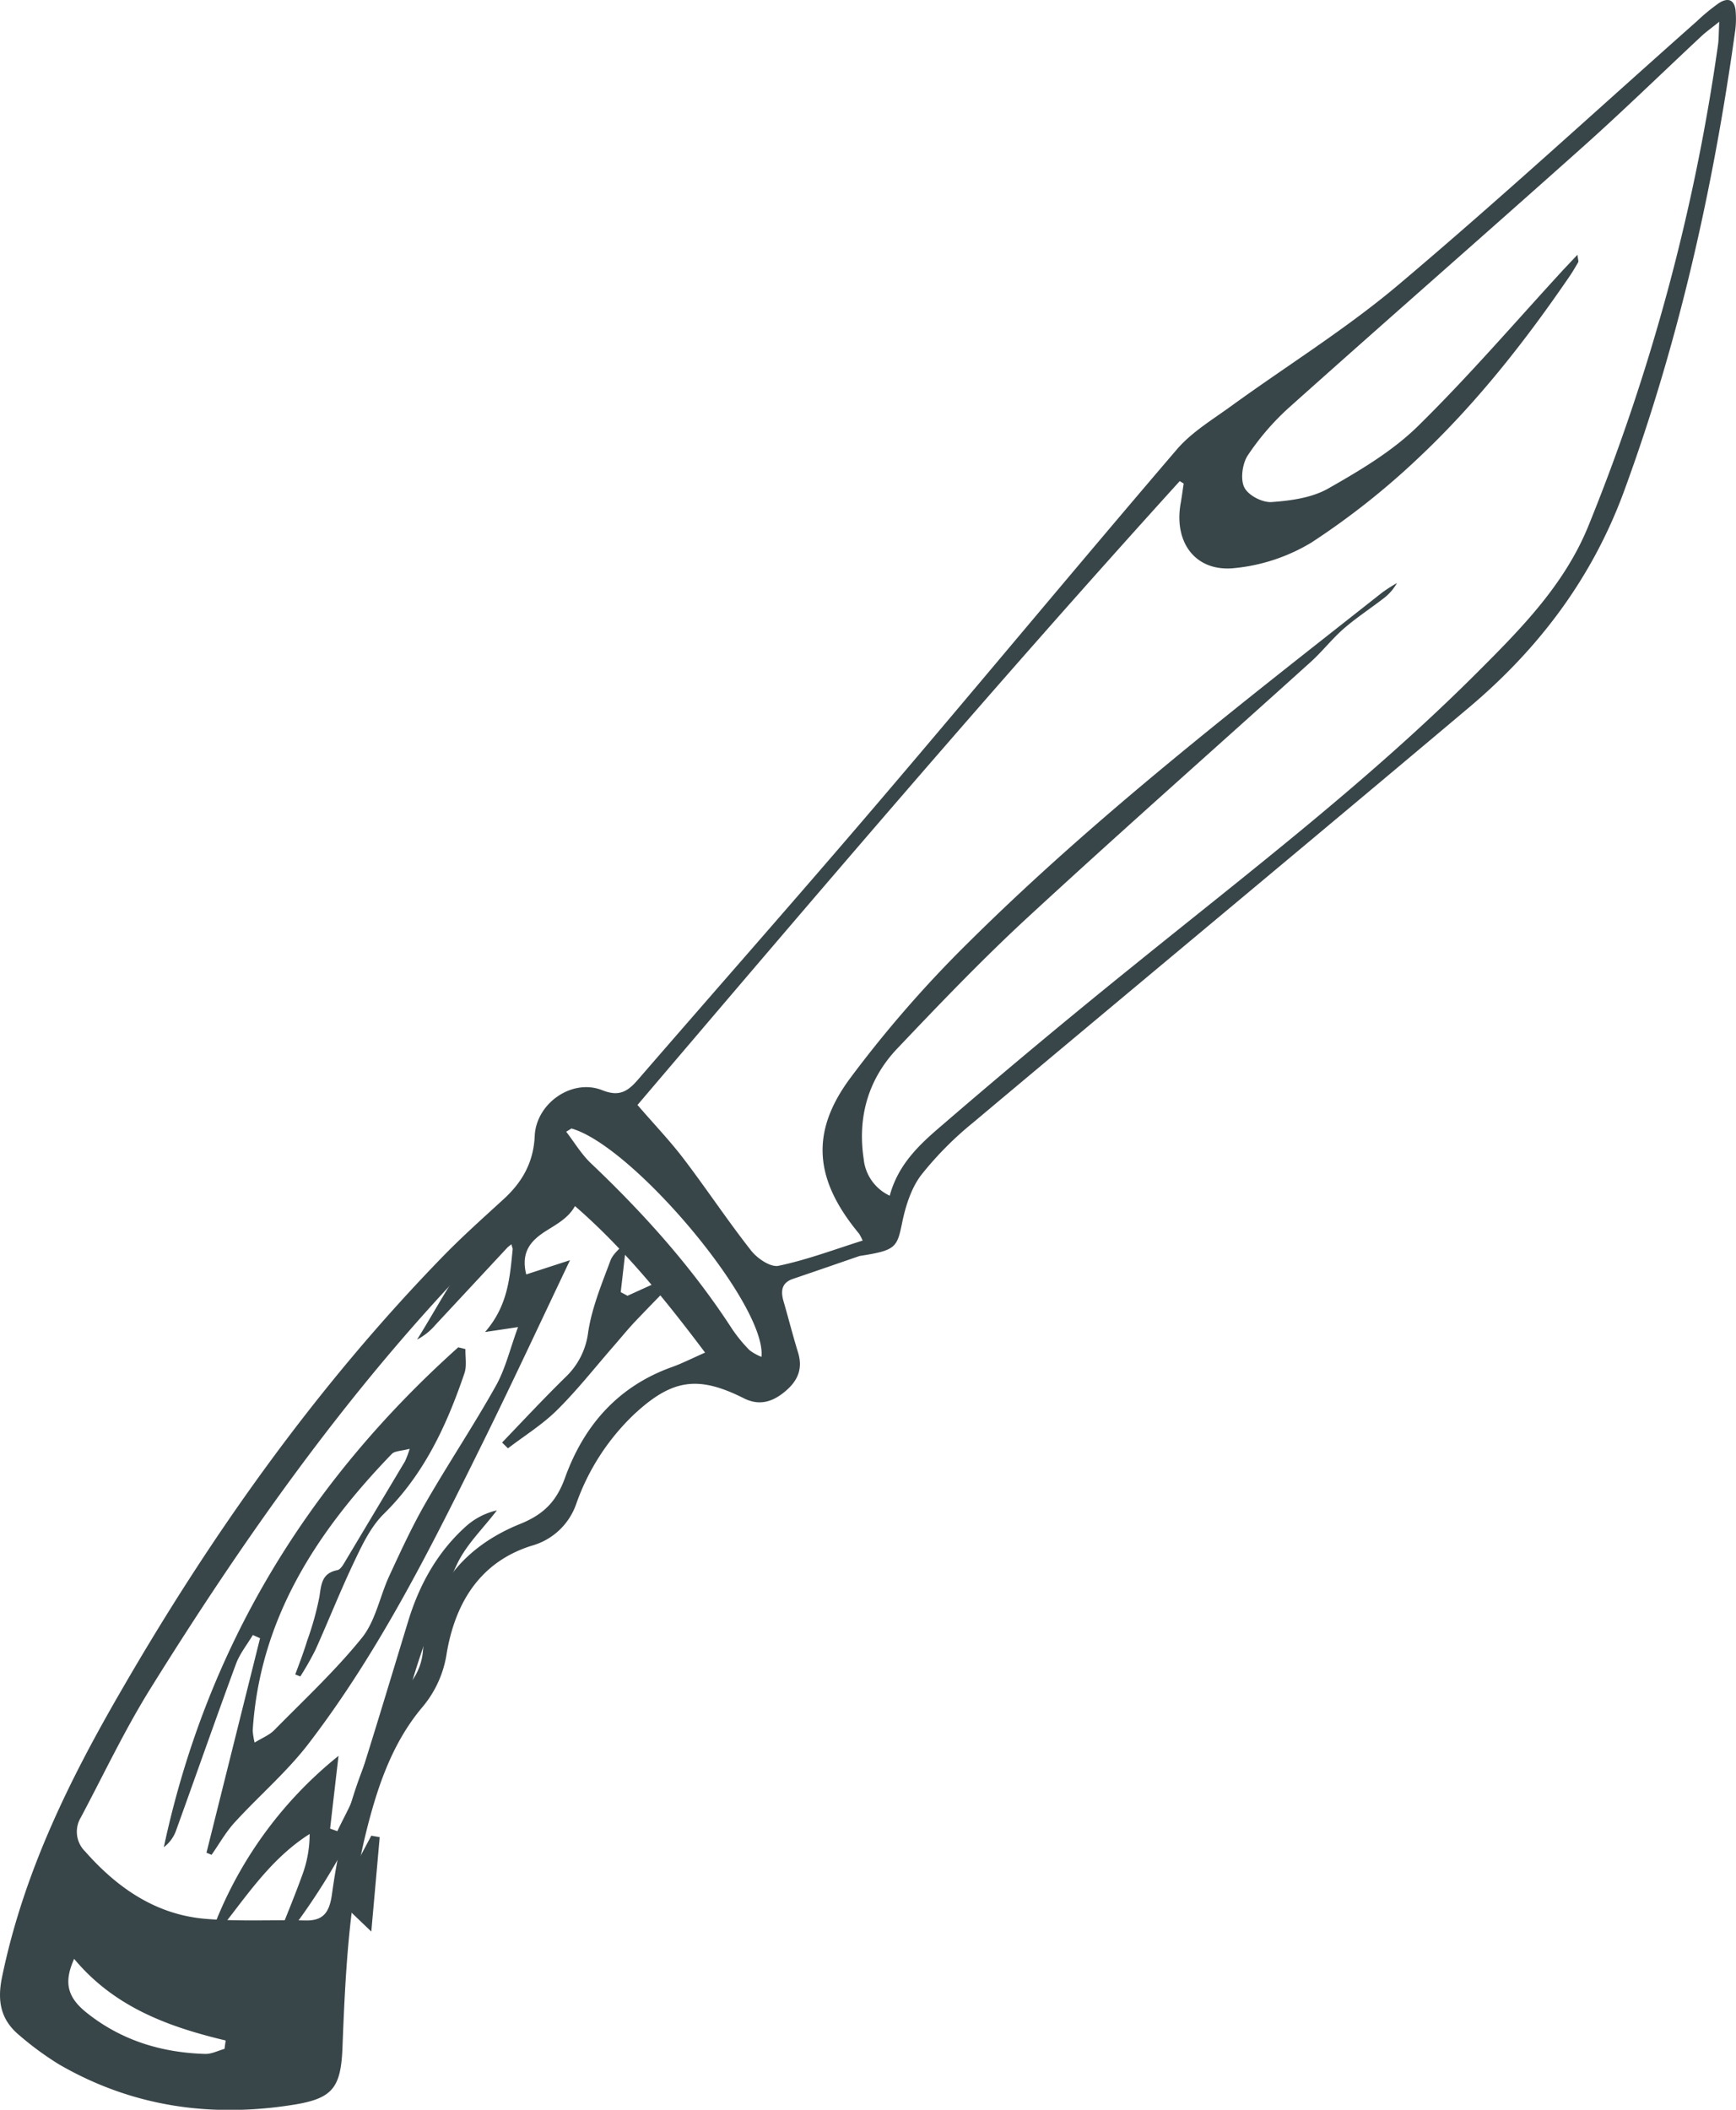 <svg id="Calque_1" data-name="Calque 1" xmlns="http://www.w3.org/2000/svg" viewBox="0 0 413.49 502.25"><title>icon-couteau</title><path d="M204.8,299c-3.75,1.29-9.79,3.39-15.84,5.44-2.61.88-3,2.69-2.32,5.19,1.2,4.1,2.24,8.25,3.5,12.33s-.25,6.93-3.09,9.3-6,3.54-9.83,1.61c-11-5.53-17.2-4.54-26.31,4a54.29,54.29,0,0,0-13.55,21A15.63,15.63,0,0,1,126.61,368c-12,3.81-18,13.21-20.13,25.43a25.71,25.71,0,0,1-5.74,12.88c-7.28,8.58-10.82,19.13-13.51,30-4.13,16.76-4.93,34-5.6,51.17C81.26,497,79.25,499.5,70.34,501c-19.66,3.2-38.55.68-56.22-9.55a73,73,0,0,1-9.43-6.91C.31,480.92-.66,476.54.53,470.75c5.11-24.83,16-46.92,28.45-68.36C50.64,364.91,75.51,330,105.5,299.16c4.61-4.74,9.55-9.14,14.42-13.6,4.4-4,7.21-8.67,7.5-15.12.34-7.79,8.89-13.76,16.07-10.91,4.19,1.67,6.2.19,8.6-2.59,19.16-22.13,38.53-44.07,57.53-66.34,23.69-27.76,47-55.88,70.73-83.59,3.55-4.14,8.47-7.08,12.93-10.32,13.3-9.65,27.35-18.33,39.9-28.92,24.1-20.33,47.36-41.73,71-62.67a46.66,46.66,0,0,1,5.3-4.36c2.22-1.45,3.85-.79,4,2.16a21.45,21.45,0,0,1-.12,4.39c-5.22,37.49-13.44,74.13-26.44,109.55-7.68,20.95-20.51,37.73-37,51.61-39.25,33.05-78.75,65.8-118.07,98.79a80.53,80.53,0,0,0-12.36,12.47c-2.34,3.06-3.69,7.25-4.51,11.17C213.72,297,213.53,297.65,204.8,299ZM282,115.12l-.94-.59c-44.14,48.65-86.75,98.72-129.16,148.52,4,4.64,7.74,8.54,11,12.82,5.49,7.2,10.51,14.79,16.1,21.89,1.48,1.87,4.64,4,6.53,3.57,6.71-1.41,13.2-3.85,20-6a11.87,11.87,0,0,0-.86-1.65c-10.54-12.71-11.79-24-2.06-37.07a281.5,281.5,0,0,1,27.77-31.9c30.83-30.61,65.09-57,99-83.73a40.24,40.24,0,0,1,3.41-2.18,11.67,11.67,0,0,1-3.12,3.6c-3.15,2.44-6.51,4.62-9.52,7.23-2.79,2.43-5.12,5.44-7.87,7.93-22.38,20.2-45,40.15-67.16,60.58-10.86,10-21.14,20.73-31.34,31.47-6.82,7.18-9.53,16.16-8,26.31a10.82,10.82,0,0,0,6.2,8.73c2.09-7.76,7.48-12.52,12.73-17Q247,248.45,269.9,230c27.85-22.53,56.34-44.28,81.84-69.74,10.39-10.38,20.87-20.88,26.63-35a483.92,483.92,0,0,0,30.9-114.61c.19-1.33.15-2.7.29-5.47-2.11,1.69-3.2,2.46-4.17,3.36-9.45,8.82-18.71,17.85-28.34,26.45-23.24,20.75-46.69,41.23-69.92,62a60.47,60.47,0,0,0-9.86,11.41c-1.29,1.93-1.81,5.67-.84,7.62s4.34,3.65,6.51,3.5c4.58-.33,9.56-1,13.48-3.22,7.51-4.27,15.21-8.82,21.37-14.85C349.88,89.58,361,76.64,372.48,64.15c1-1.05,1.95-2.07,3.31-3.5.14,1.22.29,1.57.18,1.76-.57,1-1.16,2-1.81,3C363.46,81.1,351.74,96,338,108.93a180.57,180.57,0,0,1-25.53,20.2,43.6,43.6,0,0,1-18.33,6.11c-9.28,1-14.56-6.05-12.85-15.49C281.57,118.22,281.75,116.67,282,115.12ZM168,322c-10.57-14.06-21-26.75-33.72-37.19-.91-.75-3.65-.31-4.74.6-6.05,5-12.21,10-17.67,15.71-29.24,30.45-53.6,64.92-76,100.9-6.11,9.81-11.1,20.38-16.55,30.63a6.57,6.57,0,0,0,1,8.09c7.8,8.84,17,15.08,28.68,16.06,7.9.67,15.87.21,23.82.39,4.26.09,5.71-1.93,6.31-6.27,2.57-18.53,7.67-36.09,19.2-51a13.9,13.9,0,0,0,2.46-6.86C102.31,377.8,111,368,124,362.77c5.7-2.31,8.66-5.47,10.65-11,4.61-12.74,12.89-21.86,25.55-26.36C162.53,324.57,164.78,323.42,168,322Zm-31.8-53.37-1.28.79c1.94,2.51,3.6,5.33,5.86,7.48,12.57,11.93,24.12,24.77,33.65,39.46a35.36,35.36,0,0,0,4.15,5.06,11.52,11.52,0,0,0,2.85,1.59C182.7,310.61,150.88,272.82,136.18,268.65ZM53.53,487.76l.28-2c-13.62-3.24-26.51-7.93-36.09-19.43-2.49,5.54-1.68,9.09,2.93,12.78,8.31,6.66,17.93,9.54,28.27,9.85C50.45,489,52,488.18,53.53,487.76Z" transform="translate(-0.06 0)" fill="#394649"/><path d="M121,296.9q-8.62,9.27-17.25,18.53a14.66,14.66,0,0,1-4.35,3.47c9.62-15.3,16.85-33.24,38.82-36.14-.41,5.93-4.39,7.94-8,10.21s-6.17,4.95-4.82,10.42L135.83,300c-6.94,14.56-13.46,28.59-20.29,42.45C103.16,367.53,90.73,392.67,73.63,415c-5.2,6.81-11.88,12.49-17.69,18.86-2.11,2.31-3.67,5.12-5.49,7.7l-1.21-.5Q55.62,415.53,62,390l-1.72-.77c-1.35,2.28-3.09,4.41-4,6.85-4.84,13.11-9.45,26.31-14.2,39.46a8.59,8.59,0,0,1-3,4.2c10.18-47.52,34.19-86.82,70.13-119l1.71.42c-.05,1.93.36,4-.24,5.77-4.21,12.36-9.59,24-19.16,33.43-3,2.93-5,7-6.85,10.9-3.39,7.06-6.26,14.35-9.47,21.49a71.37,71.37,0,0,1-3.61,6.35l-1.21-.48c1-2.65,2-5.27,2.83-8a71,71,0,0,0,2.94-10.55c.44-3,.59-5.55,4.26-6.28.85-.17,1.56-1.57,2.13-2.52q7-11.69,14-23.42a24.2,24.2,0,0,0,1.1-2.95c-2,.54-3.54.49-4.25,1.22C75.48,364.65,61.92,385.36,60.25,412a17.56,17.56,0,0,0,.46,2.84c1.84-1.14,3.51-1.78,4.66-2.95,7.1-7.22,14.57-14.16,20.9-22,3.26-4.05,4.26-9.87,6.53-14.77,2.72-5.87,5.43-11.77,8.65-17.36,5.4-9.38,11.43-18.4,16.71-27.83,2.29-4.08,3.38-8.83,5.29-14l-7.86,1.17c5.51-6.3,5.91-13.09,6.59-19.8-.11-.36-.21-.72-.32-1.08Z" transform="translate(-0.06 0)" fill="#394649"/><path d="M50.44,460.12A96.49,96.49,0,0,1,80.69,418c-.74,6.39-1.38,11.86-2,17.32l1.72.61c1.53-3.28,3.43-6.45,4.52-9.87,4.25-13.31,8.26-26.71,12.34-40.08,2.67-8.77,7-16.57,13.88-22.71a16.51,16.51,0,0,1,7.26-3.71c-3.25,4.29-7.35,8.18-9.56,12.95A199.63,199.63,0,0,0,98.32,400c-6.81,22.89-16.53,44.21-31.55,62.94l-1-.55c2.14-5.4,4.39-10.76,6.36-16.22a27.88,27.88,0,0,0,1.68-9.57c-9.78,6.2-15.58,15.71-22.5,24.17Z" transform="translate(-0.06 0)" fill="#394649"/><path d="M119.65,343.41c5-5.21,9.95-10.52,15.12-15.58a17.69,17.69,0,0,0,5.39-10.74c.89-5.81,3.23-11.44,5.3-17,.63-1.69,2.4-2.95,3.84-4.64-.5,4.38-.94,8.27-1.39,12.16l1.61.86L160,303.71l1,.92c-3.24,3.33-6.5,6.64-9.69,10-1.78,1.88-3.41,3.91-5.12,5.86-4.45,5.1-8.65,10.45-13.45,15.2-3.48,3.45-7.76,6.09-11.69,9.1Z" transform="translate(-0.06 0)" fill="#394649"/><path d="M70.41,471,88.5,437l2,.36c-.64,7.22-1.28,14.44-2,22.47l-5.16-4.94c-1.34,8-4.84,13.66-11.54,16.78Z" transform="translate(-0.06 0)" fill="#394649"/><path d="M51.33,460.72l-1.18.4.29-1Z" transform="translate(-0.06 0)" fill="#394649"/><path d="M66.77,462.9l-1.34.58.36-1.14Z" transform="translate(-0.06 0)" fill="#394649"/></svg>